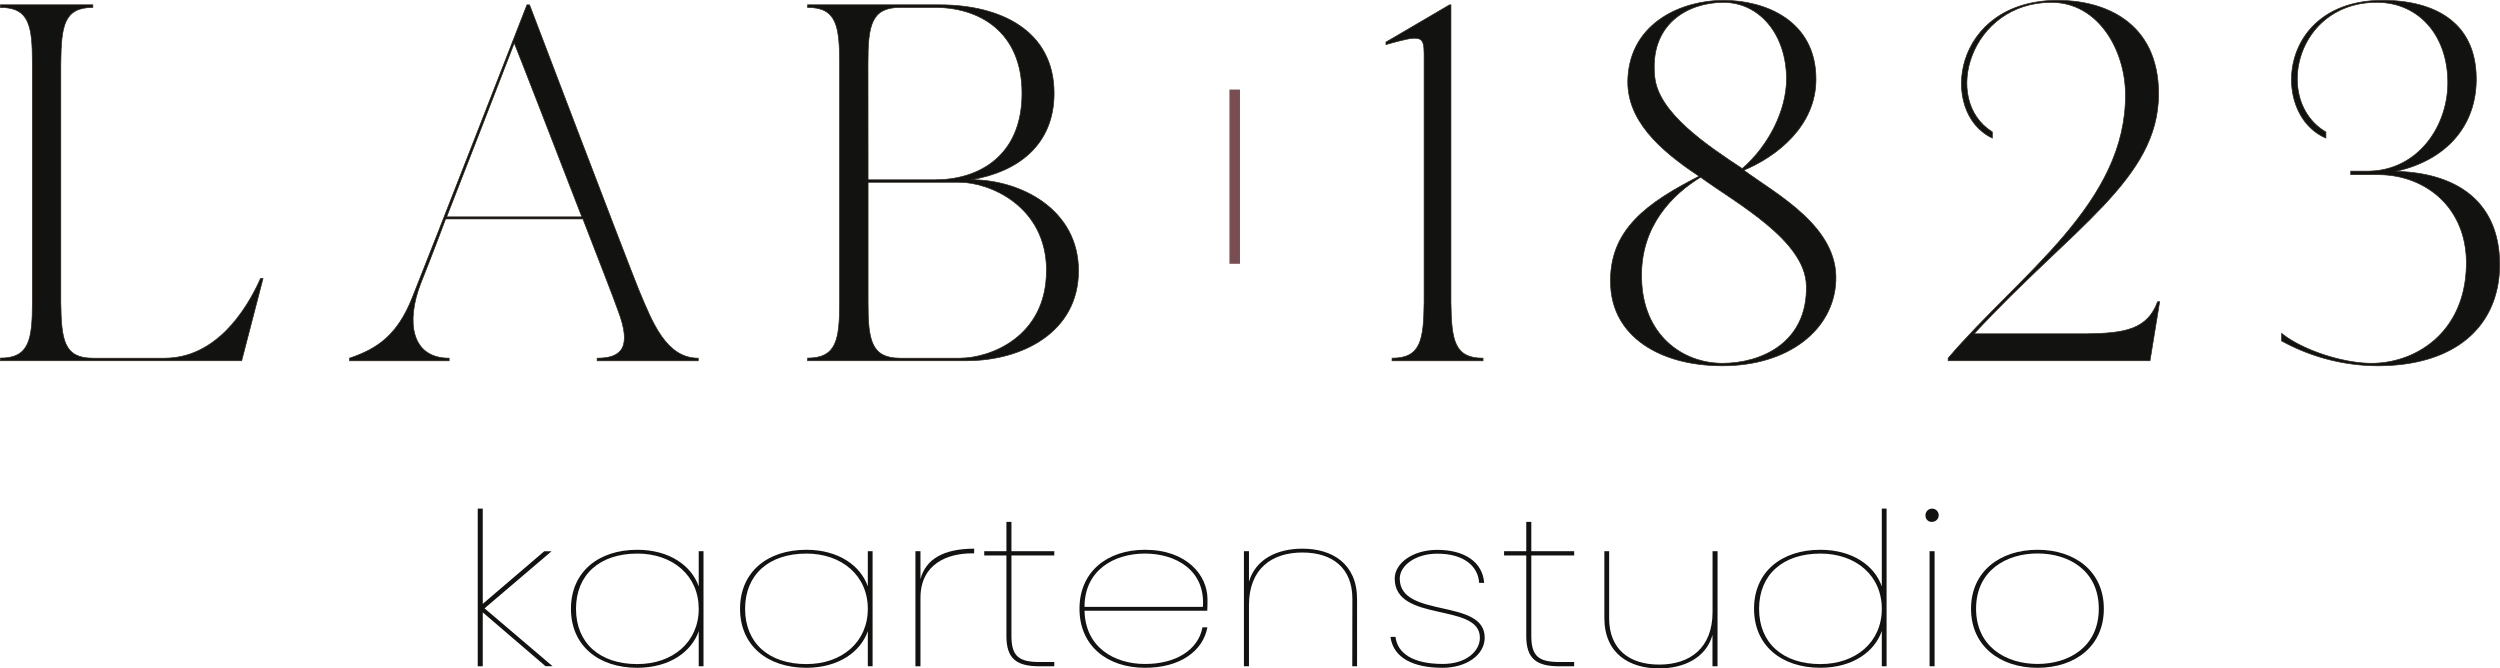 <svg xmlns="http://www.w3.org/2000/svg" viewBox="0 0 950.38 254.1"><defs><style>.cls-1,.cls-3{fill:#121311;}.cls-1{stroke:#2f251b;stroke-miterlimit:10;stroke-width:0.25px;}.cls-2{fill:#794e53;}</style></defs><g id="Laag_2" data-name="Laag 2"><g id="Laag_1-2" data-name="Laag 1"><path class="cls-1" d="M100,105.83l-8.12,31.3H.12v-1c11,0,12.18-6.95,12.18-21.25V24.09C12.3,9.79,11.14,2.83.12,2.83v-1H35.29v1c-11,0-12,7-12.17,21.26v90.82c.19,14.3,1.16,21.25,12.17,21.25H62.54c19.32,0,30.92-17.77,36.52-30.33Z"/><path class="cls-1" d="M265.44,136.16v1H227v-1c9.28,0,13.34-4,7.93-18.16-1.74-5-7.15-18.74-13.34-34.78H169.4c-4.83,12.94-8.7,22.61-9.47,24.54-5.6,14.49-3.67,28.4,10.82,28.4v1H132.88v-1c10.82-3.67,18.16-8.88,23.76-22.8,6.77-16.81,43.68-111.5,43.68-111.5h1s36.52,96,41.55,108.41C248.05,122.64,253.26,136.16,265.44,136.16ZM221.19,82.44c-10.44-27-23.19-59.9-25.7-66.08-6.57,17-17.59,45.41-25.7,66.08Z"/><path class="cls-1" d="M410,102.93c0,23.38-21.45,34.2-42.51,34.2H307v-1c11,0,12.17-6.95,12.17-21.25V24.09C319.15,9.79,318,2.83,307,2.83v-1h50.24c23.19,0,43.48,9.86,43.48,33.63,0,19.71-13.91,29.95-31.5,32.85C388,68.34,410,79.55,410,102.93ZM330,68.34h25.51c16.43,0,33-8.89,33-32.85,0-23.77-16.61-32.66-33-32.66H342.15c-11,0-12.18,7-12.18,21.26Zm67.83,34.59c0-24.74-21.84-33.63-33-33.63H330v45.61c0,14.3,1.16,21.25,12.18,21.25h22.61C376.74,136.16,397.8,127.85,397.8,102.93Z"/><path class="cls-1" d="M563.78,136.16v1H529.19v-1c11,0,12-6.95,12.18-21.25V20.61c0-7.34-1.35-7.34-14.49-3.67V16L551,1.86h.58V114.91C551.8,129.21,552.77,136.16,563.78,136.16Z"/><path class="cls-1" d="M654.8,139.06c-24.16,0-41.74-11.4-42.52-30.53-1-21.45,14.5-31.69,33.63-41.54-14.88-9.86-28-21.45-27.06-37.49C620,8.43,639.53.12,655.18.12s35.17,7.54,35.17,30c0,17.77-14.88,29.37-27.44,34.59,12.56,9.27,35.94,21.45,35,42.12C697.11,125.34,679.92,139.06,654.8,139.06Zm31.88-30.53c-.39-17.2-26.67-31.3-40.19-41.16-10.24,6.19-23,18.36-22.42,38.46.39,21.45,15.46,32.27,30.73,32.27C669.67,138.1,687.26,130.17,686.68,108.53ZM662.33,64.09c10.24-8.89,16.81-22.42,16.81-34,0-17-10.24-29.18-24-29.18C641.85.9,626.78,9,629.09,29.5,630.64,43,648.81,55.2,662.33,64.09Z"/><path class="cls-1" d="M821,114.71l-3.67,22.42H740.59v-1C768.22,103.89,808.42,77.23,808,35.68,807.84,18.87,797.59.9,779.82.9,749.09.9,737.88,38,757.4,50.17v2.32C736.92,43,741.94.12,782.33.12c17.2,0,38.26,7.93,38.26,35.56,0,32.46-32.66,50.63-70.14,91.21h42.89c14.11-.19,23-1.55,26.86-12.18Z"/><path class="cls-1" d="M950.25,101.57c-.58,23-17.39,37.49-46.38,37.49a76.13,76.13,0,0,1-36.52-9.47V126.7c7.54,6.18,23,11.4,34.2,11.4,16.43,0,35-11.21,36-36.14,1-22.8-15.46-35.55-33.43-35.55H893.63V65.05H900c18.94,0,30.53-16.81,30.53-33.62,0-18.16-11.21-30.53-27-30.53-30.92,0-39.42,37.49-19.33,49.27v2.32C863.1,43.6,865.61.12,905.81.12c17.19,0,35.55,6.58,35.55,30,0,17.58-11.21,30.72-30.53,35C935.37,65.83,950.64,77.81,950.25,101.57Z"/><line class="cls-2" x1="469.38" y1="34.05" x2="469.38" y2="100.27"/><rect class="cls-2" x="467.38" y="34.05" width="4" height="66.23"/><path class="cls-3" d="M181.61,193.35h1.91v36.21l23.38-20h2.78L184.2,231.26l25.86,22h-2.68L183.52,232.8v20.49h-1.91Z"/><path class="cls-3" d="M242.25,209c12.35,0,20.69,6.15,23.37,13.93V209.55h1.82v43.74h-1.82V239.93c-2.68,7.77-11,13.93-23.37,13.93-14.85,0-25.2-8.51-25.2-22.44S227.4,209,242.25,209Zm0,1.45c-14.18,0-23.28,7.94-23.28,21s9.1,21,23.28,21c13.5,0,23.37-8.34,23.37-21S255.75,210.44,242.25,210.44Z"/><path class="cls-3" d="M306.53,209c12.35,0,20.69,6.15,23.37,13.93V209.55h1.82v43.74H329.9V239.93c-2.68,7.77-11,13.93-23.37,13.93-14.85,0-25.2-8.51-25.2-22.44S291.68,209,306.53,209Zm0,1.45c-14.18,0-23.28,7.94-23.28,21s9.1,21,23.28,21c13.5,0,23.37-8.34,23.37-21S320,210.44,306.53,210.44Z"/><path class="cls-3" d="M349.92,253.29H348V209.55h1.92v10.61c2-7.61,8.81-11.58,20.41-11.58v1.78h-.87c-9.29,0-19.54,4-19.54,16.93Z"/><path class="cls-3" d="M382.59,211.17h-8.43v-1.62h8.43V198.38h1.91v11.17h16.29v1.62H384.5v30.62c0,7.86,3,9.88,10.83,9.88h5.46v1.62h-5.65c-8.82,0-12.55-3-12.55-11.5Z"/><path class="cls-3" d="M435.28,253.86c-14.37,0-24.91-8.35-24.91-22.44S420.91,209,435.28,209c15.8,0,23.75,9.63,23.75,18.79,0,2.1,0,2.91-.09,4.37H412.29c.28,14,11.39,20.25,23,20.25s20.21-5.27,21.84-13.93H459C457.31,247.46,448.69,253.86,435.28,253.86Zm-23-23.17h45c1-14.09-10.54-20.25-22-20.25C423.49,210.44,412.29,216.76,412.29,230.69Z"/><path class="cls-3" d="M514.11,227.62c0-11.67-7.56-17.58-19-17.58-11.79,0-20.31,6.32-20.31,20v23.25h-1.92V209.55h1.92v11.59c2.49-8.51,10.63-12.56,20.31-12.56,11.3,0,20.78,5.67,20.78,19.2v25.51h-1.82Z"/><path class="cls-3" d="M548.41,253.86c-10.92,0-18.68-3.57-19.83-11.75h1.92c.76,6.32,6.7,10.29,18,10.29,8.71,0,14.08-4.7,14.08-10,0-13.45-32.38-5.59-32.38-22.44,0-5.83,6.8-10.93,16.19-10.93,10.34,0,17.24,4.61,17.82,12.55H562.3c-.38-6.16-5.56-11.1-15.9-11.1-8.24,0-14.28,4.46-14.28,9.48,0,15.31,32.29,7.29,32.29,22.44C564.41,249,557.42,253.86,548.41,253.86Z"/><path class="cls-3" d="M580.21,211.17h-8.43v-1.62h8.43V198.38h1.92v11.17h16.29v1.62H582.13v30.62c0,7.86,3,9.88,10.83,9.88h5.46v1.62h-5.66c-8.81,0-12.55-3-12.55-11.5Z"/><path class="cls-3" d="M652.92,253.29H651V241.38c-2.4,8.59-10.64,12.72-20.31,12.72-11.31,0-20.79-5.67-20.79-19.2V209.55h1.82v25.52c0,11.66,7.57,17.57,19,17.57,11.78,0,20.31-6.32,20.31-20V209.55h1.91Z"/><path class="cls-3" d="M692,209c12.36,0,20.69,6.15,23.37,13.93V193.35h1.82v59.94h-1.82V239.85c-2.68,7.85-11,14-23.37,14-14.85,0-25.2-8.51-25.2-22.44S677.16,209,692,209Zm0,1.45c-14.18,0-23.28,7.94-23.28,21s9.1,21,23.28,21c13.51,0,23.37-8.34,23.37-21S705.52,210.44,692,210.44Z"/><path class="cls-3" d="M732,196.19a2.51,2.51,0,1,1,2.49,2.19A2.27,2.27,0,0,1,732,196.19Zm1.53,13.36h1.91v43.74h-1.91Z"/><path class="cls-3" d="M774.58,253.86c-14.37,0-25.29-8.35-25.29-22.44S760.21,209,774.58,209s25.2,8.34,25.2,22.43S789,253.86,774.58,253.86Zm0-1.46c11.88,0,23.28-6.48,23.28-21s-11.4-21-23.28-21-23.37,6.48-23.37,21S762.71,252.4,774.58,252.4Z"/></g></g></svg>